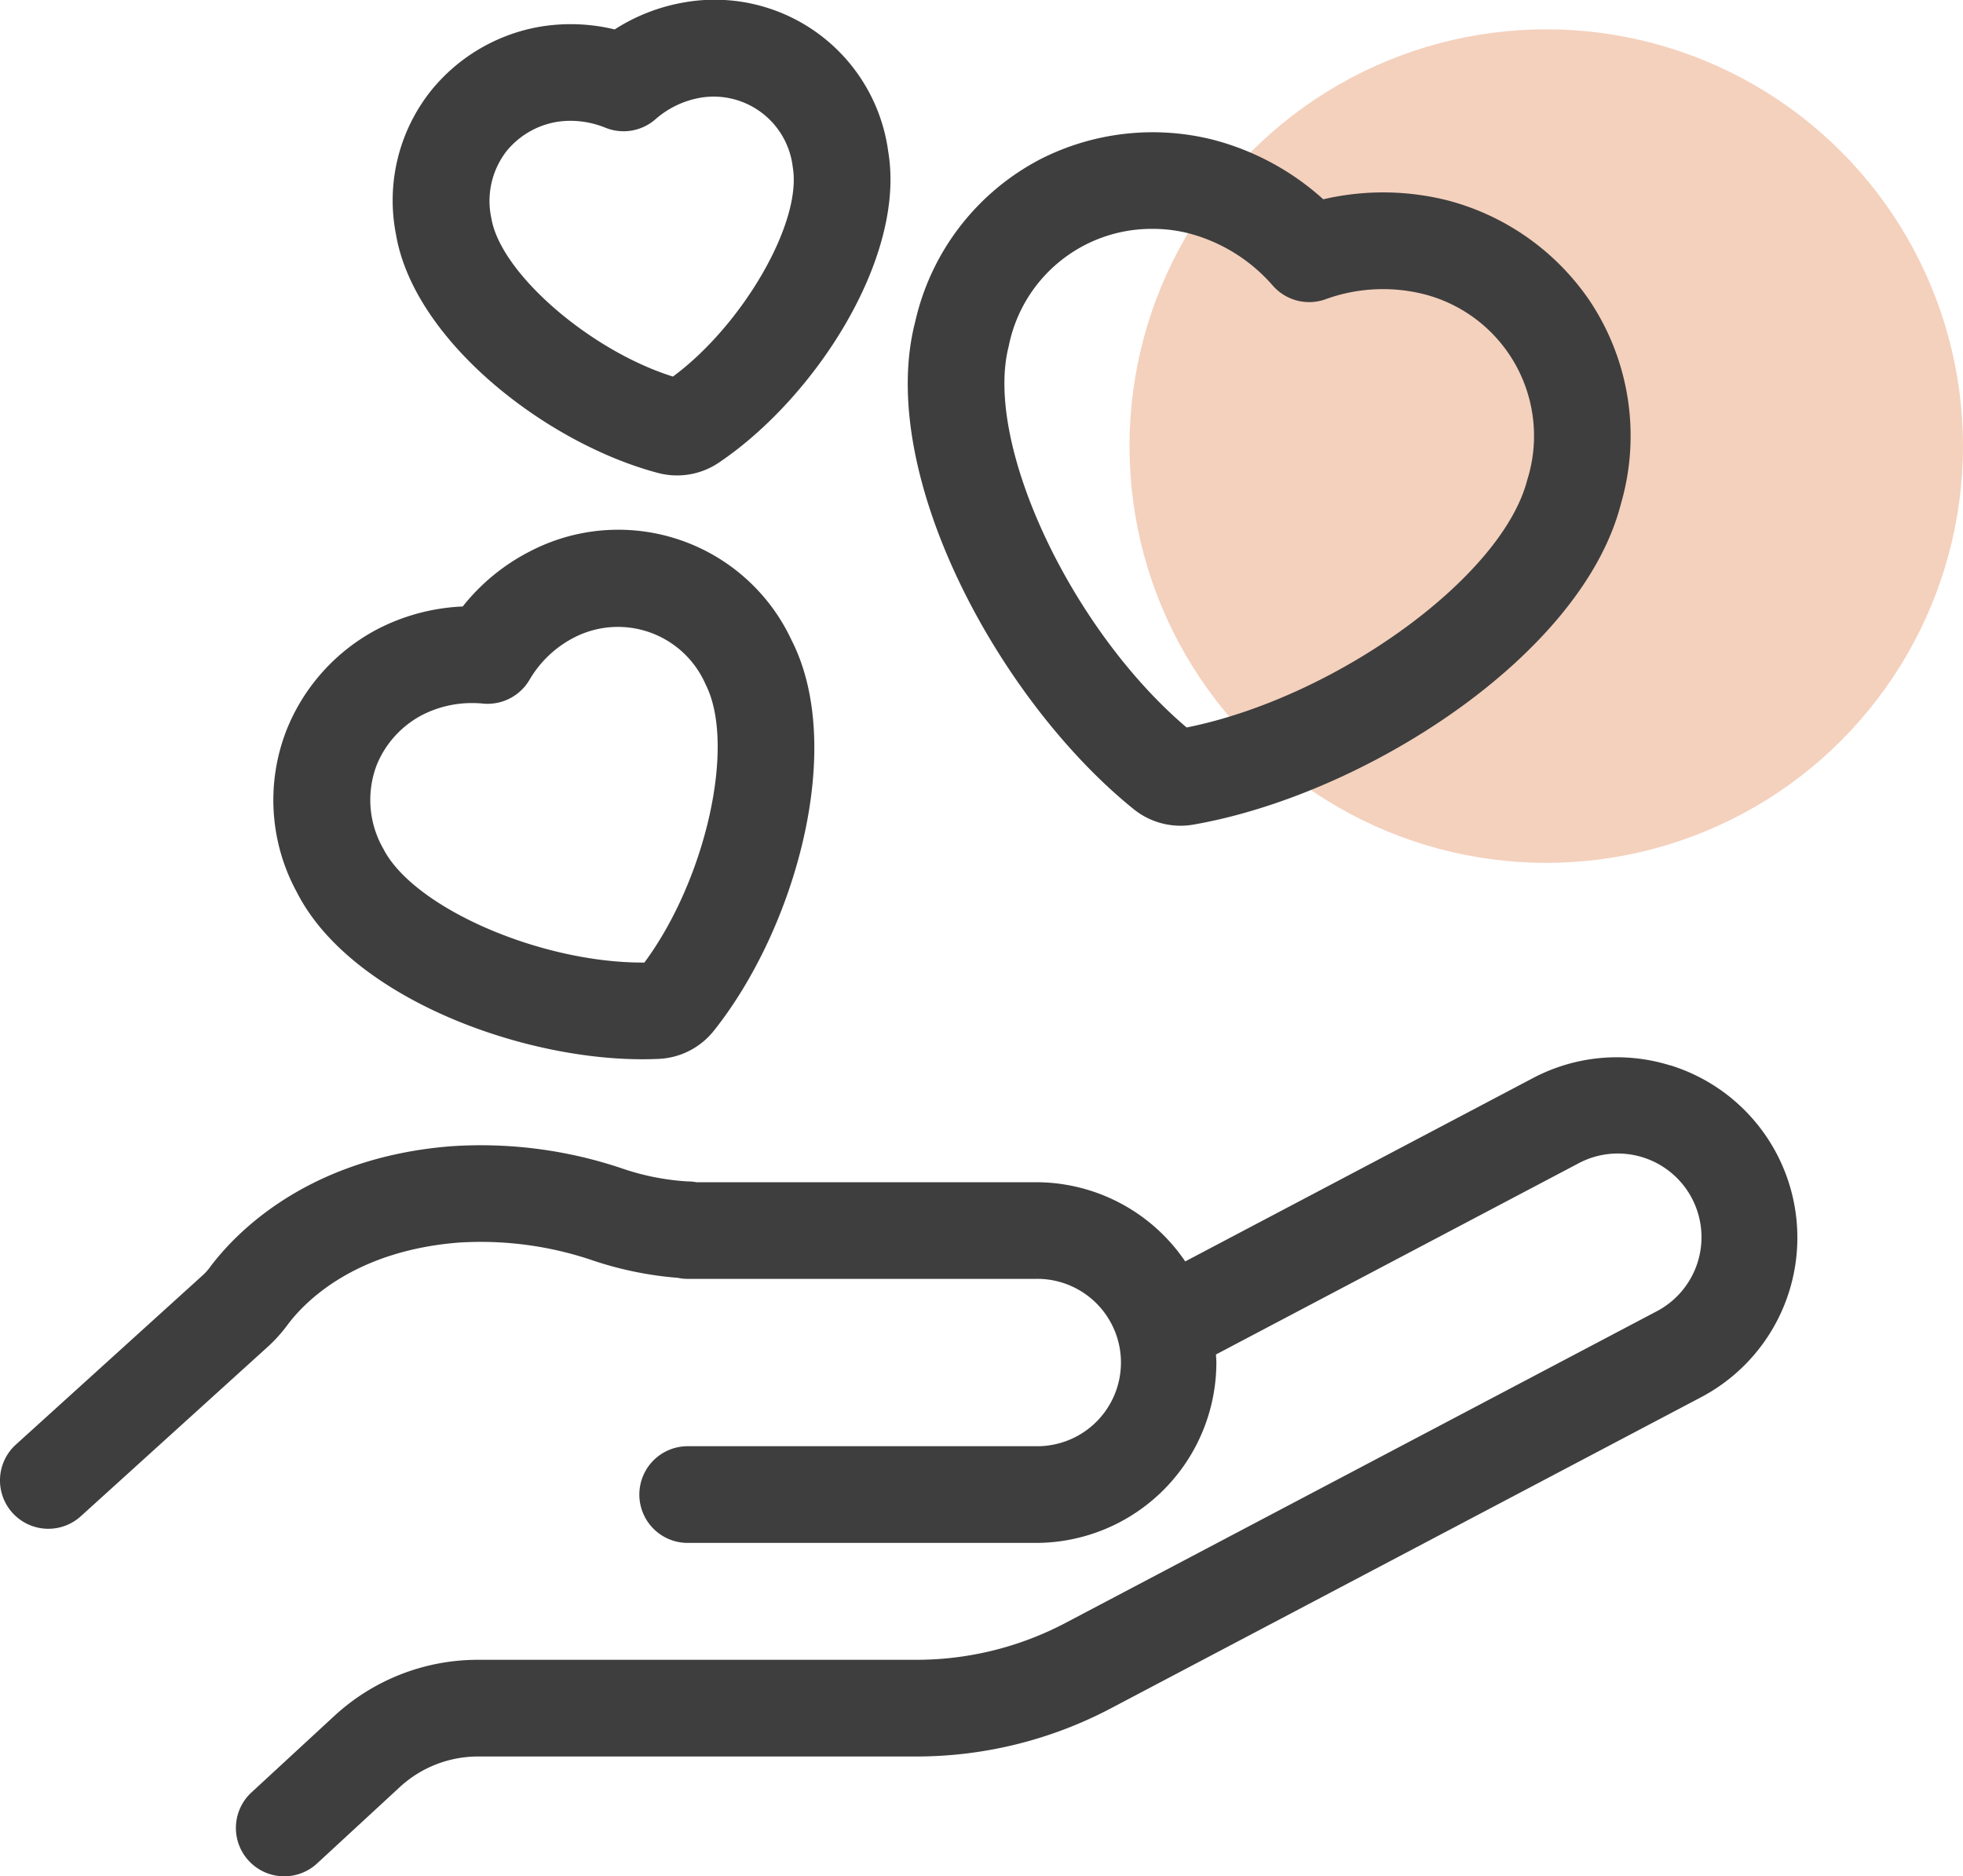<svg xmlns="http://www.w3.org/2000/svg" width="101.509" height="97.008" viewBox="0 0 101.509 97.008"><defs><style>.a{fill:#f4d1bd;}.b{fill:#3e3e3e;}</style></defs><g transform="translate(-529.298 -562.936)"><circle class="a" cx="21.55" cy="21.55" r="21.55" transform="translate(587.706 564.452)"/><path class="b" d="M587.93,604.782a3.865,3.865,0,0,0,2.414.85,3.821,3.821,0,0,0,.659-.057c8.827-1.532,20.078-8.71,22.107-16.559a12.587,12.587,0,0,0-1.617-10.543,12.809,12.809,0,0,0-7.3-5.165,13.634,13.634,0,0,0-6.467-.067,13.622,13.622,0,0,0-5.689-3.077,12.8,12.8,0,0,0-8.888.977,12.6,12.6,0,0,0-6.526,8.437C574.592,587.427,580.95,599.159,587.93,604.782Zm-6.468-23.952a7.53,7.53,0,0,1,7.447-6.06,7.487,7.487,0,0,1,1.876.235,8.668,8.668,0,0,1,4.322,2.689,2.5,2.5,0,0,0,2.748.711,8.693,8.693,0,0,1,5.084-.256,7.563,7.563,0,0,1,5.331,9.615c-1.3,5.031-9.91,11.243-17.61,12.788C584.682,595.478,580.161,585.863,581.462,580.83Z"/><path class="b" d="M562.512,617.707c.289,0,.574-.007.863-.02a3.858,3.858,0,0,0,2.828-1.444c4.225-5.287,6.853-14.665,4.03-20.2a9.885,9.885,0,0,0-13.526-4.6,10.586,10.586,0,0,0-3.481,2.852,10.575,10.575,0,0,0-4.353,1.144,10.134,10.134,0,0,0-4.757,5.245,9.947,9.947,0,0,0,.54,8.4C547.37,614.414,556.037,617.707,562.512,617.707Zm-13.746-15.183a5.077,5.077,0,0,1,2.378-2.625,5.637,5.637,0,0,1,2.567-.61c.205,0,.394.011.564.027a2.511,2.511,0,0,0,2.4-1.222,5.684,5.684,0,0,1,2.308-2.192,4.944,4.944,0,0,1,6.8,2.417c1.589,3.114.024,10.085-3.163,14.388h-.1c-5.346,0-11.859-2.861-13.4-5.885A5.068,5.068,0,0,1,548.766,602.524Z"/><path class="b" d="M563.325,587.391a3.857,3.857,0,0,0,3.134-.526c4.978-3.344,9.691-10.606,8.771-16.086a9.053,9.053,0,0,0-10.539-7.721,9.66,9.66,0,0,0-3.608,1.4,9.638,9.638,0,0,0-3.865-.14,9.279,9.279,0,0,0-5.6,3.269,9.1,9.1,0,0,0-1.843,7.471C550.7,580.536,557.528,585.858,563.325,587.391Zm-7.819-16.658a4.27,4.27,0,0,1,2.54-1.487,4.6,4.6,0,0,1,.759-.063,4.806,4.806,0,0,1,1.8.357,2.5,2.5,0,0,0,2.583-.434,4.76,4.76,0,0,1,2.324-1.116,4.117,4.117,0,0,1,4.784,3.617c.478,2.85-2.6,8.143-6.2,10.8-4.271-1.336-8.911-5.335-9.389-8.185A4.206,4.206,0,0,1,555.506,570.733Z"/><path class="b" d="M615.668,618.025a9.281,9.281,0,0,0-7.106.659l-17.975,9.476a9.324,9.324,0,0,0-7.716-4.095H565.312a2.488,2.488,0,0,0-.453-.041,12.793,12.793,0,0,1-3.454-.693,22.879,22.879,0,0,0-8.8-1.125c-7.511.6-11.228,4.6-12.48,6.294a2.824,2.824,0,0,1-.371.4l-9.635,8.731a2.5,2.5,0,0,0,3.357,3.706l9.635-8.732a7.7,7.7,0,0,0,1.038-1.141c.843-1.14,3.393-3.839,8.855-4.277a17.974,17.974,0,0,1,7.022.947,18.3,18.3,0,0,0,4.318.874,2.425,2.425,0,0,0,.515.054h18.012a4.327,4.327,0,1,1,0,8.653H564.859a2.5,2.5,0,0,0,0,5h18.012a9.338,9.338,0,0,0,9.327-9.327c0-.14-.015-.277-.021-.416l18.716-9.867a4.327,4.327,0,1,1,4.037,7.654l-30.546,16.1a16.541,16.541,0,0,1-7.687,1.9H554.022a10.947,10.947,0,0,0-7.446,2.912l-4.255,3.928a2.5,2.5,0,1,0,3.391,3.674l4.255-3.928a5.966,5.966,0,0,1,4.055-1.586H576.7a21.577,21.577,0,0,0,10.019-2.478l30.546-16.1a9.327,9.327,0,0,0-1.594-17.161Z"/></g></svg>